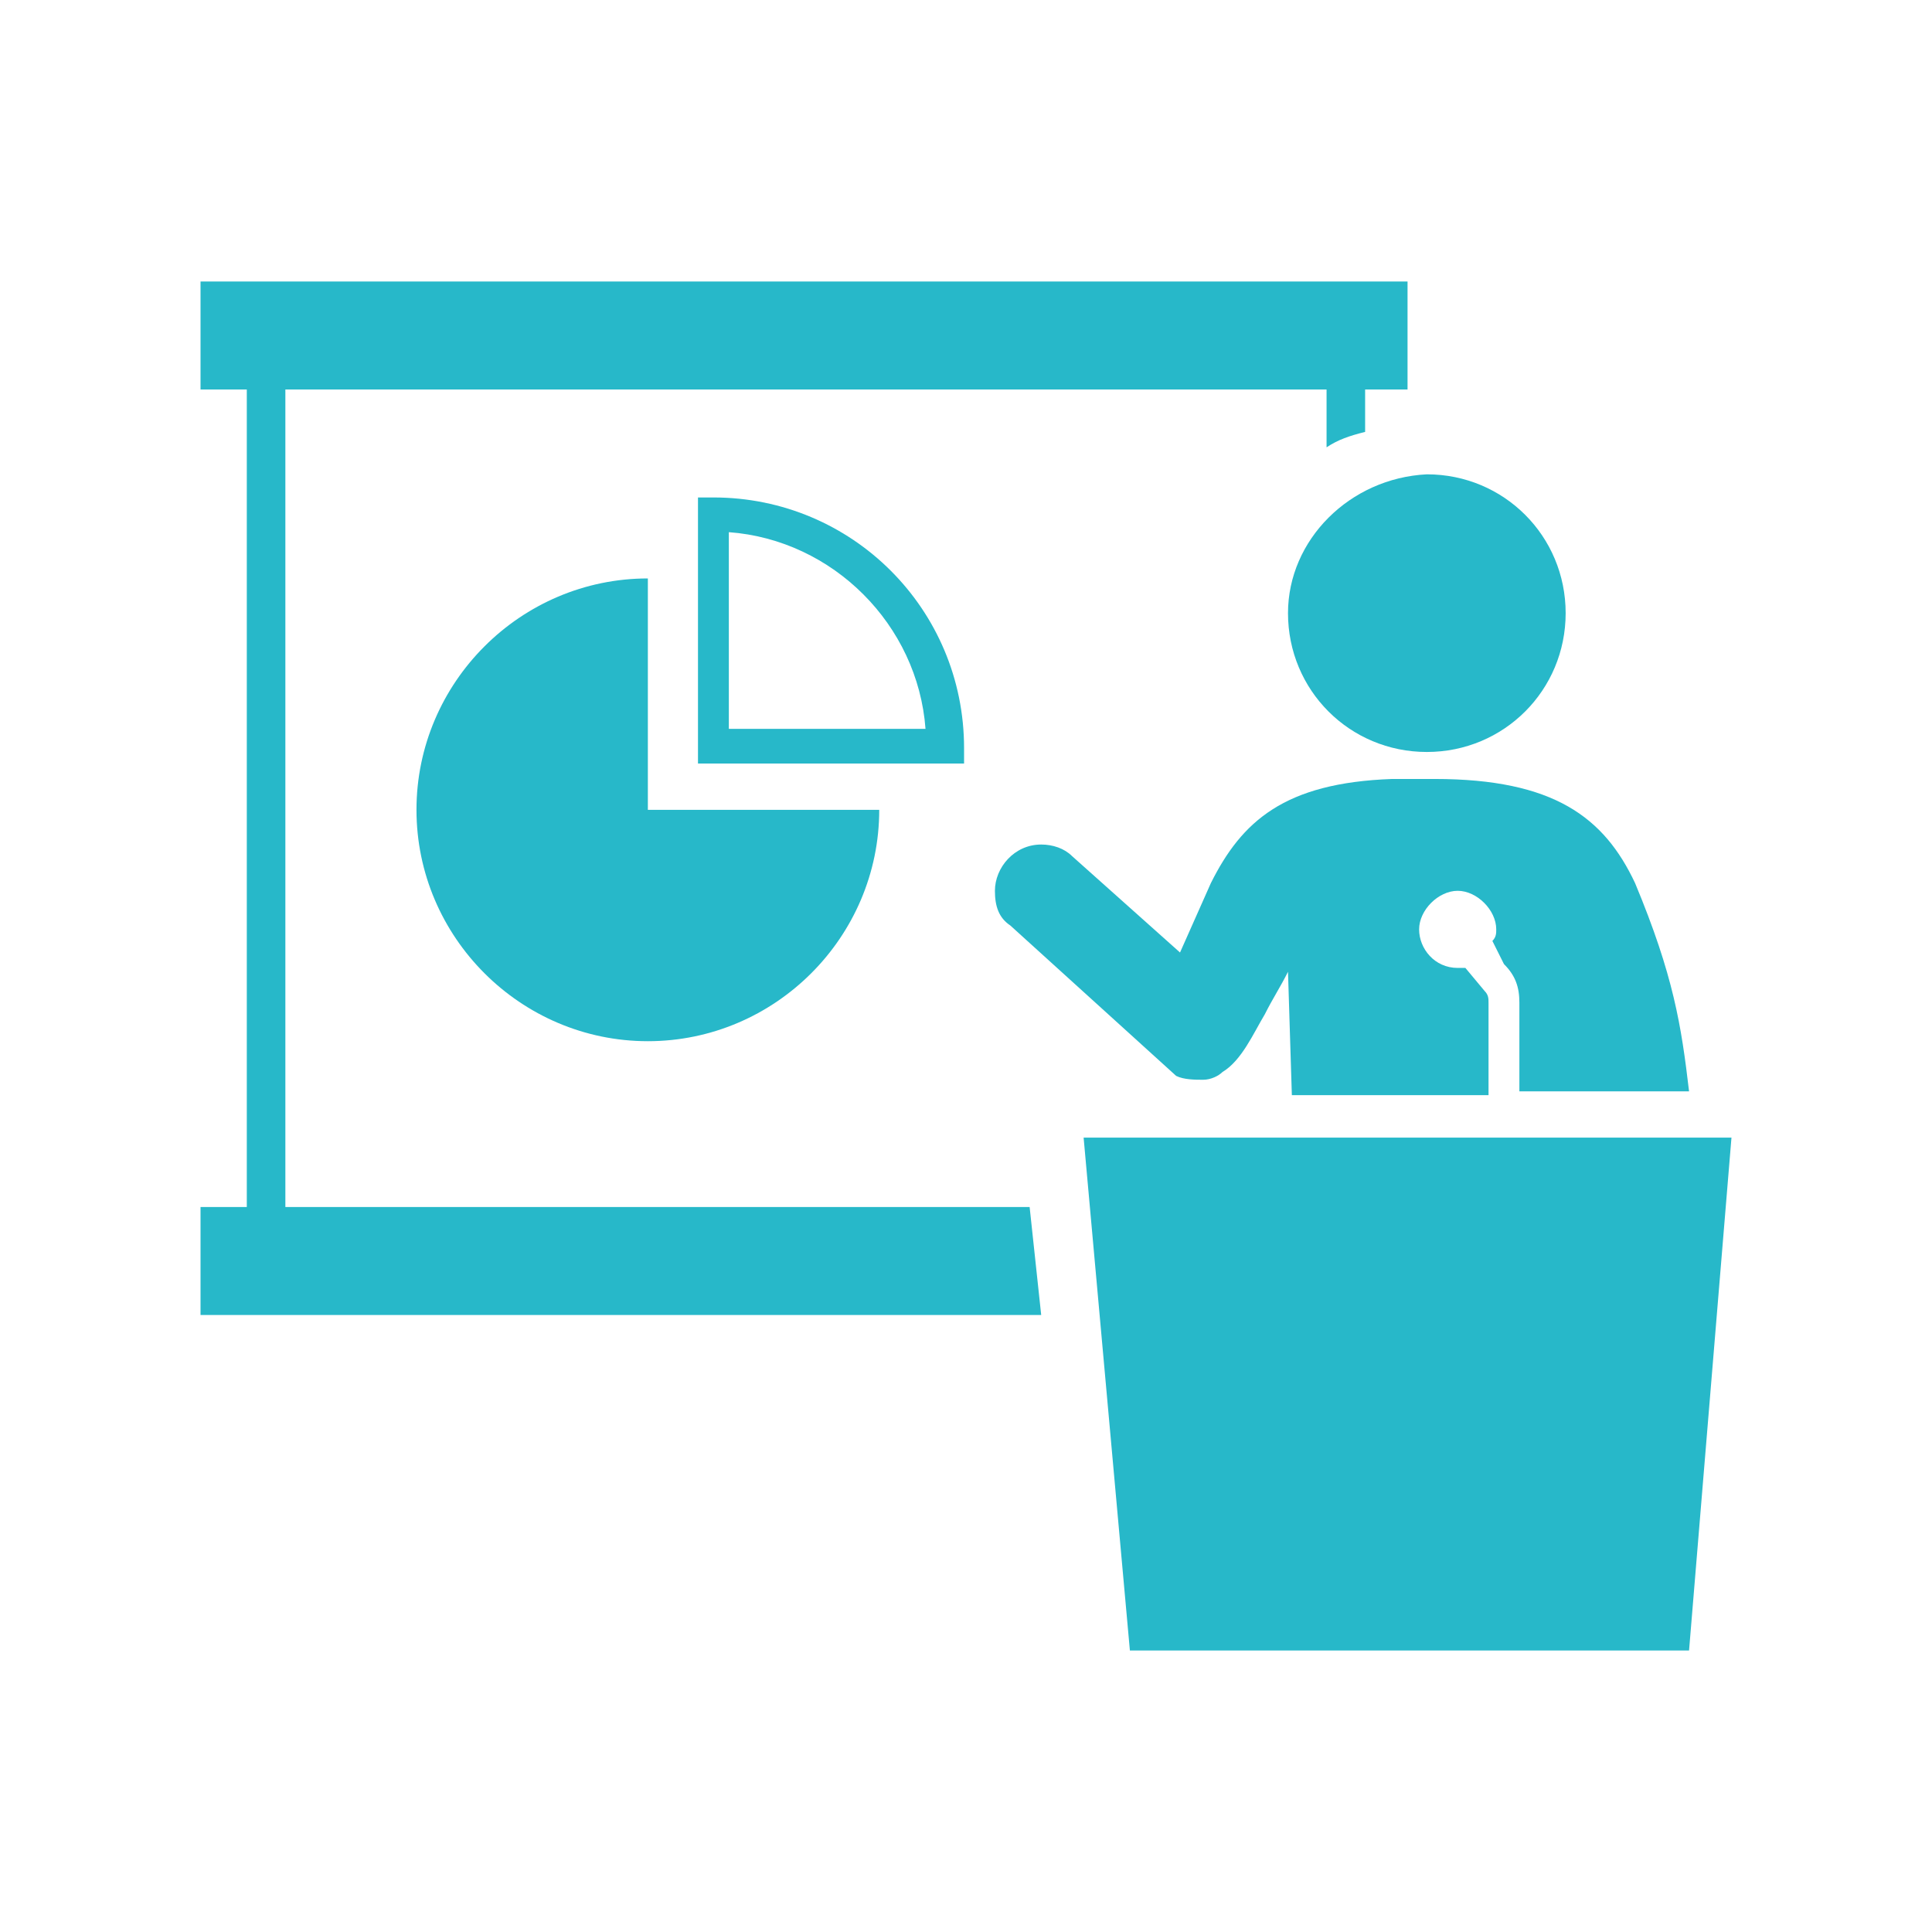 <?xml version="1.0" encoding="UTF-8"?> <!-- Generator: Adobe Illustrator 25.2.1, SVG Export Plug-In . SVG Version: 6.00 Build 0) --> <svg xmlns="http://www.w3.org/2000/svg" xmlns:xlink="http://www.w3.org/1999/xlink" version="1.1" id="Layer_1" x="0px" y="0px" viewBox="0 0 50.1 50.1" style="enable-background:new 0 0 50.1 50.1;" xml:space="preserve"> <style type="text/css"> .st0{fill:#27B8C9;} </style> <g> <polygon class="st0" points="28.1,29.5 29.3,42.8 34.5,42.8 38.6,42.8 43.8,42.8 44.9,29.5 "></polygon> <path class="st0" d="M33.4,15.9c0,2,1.6,3.6,3.6,3.6c2,0,3.6-1.6,3.6-3.6s-1.6-3.6-3.6-3.6C35,12.4,33.4,14,33.4,15.9z"></path> <path class="st0" d="M36.1,20.2c-2.8,0.1-3.9,1.1-4.7,2.7l-0.8,1.8l-2.8-2.5l0,0c-0.2-0.2-0.5-0.3-0.8-0.3c-0.7,0-1.2,0.6-1.2,1.2 c0,0.4,0.1,0.7,0.4,0.9l0,0l4.3,3.9c0.2,0.1,0.5,0.1,0.7,0.1c0.2,0,0.4-0.1,0.5-0.2c0.5-0.3,0.8-1,1.1-1.5c0.2-0.4,0.4-0.7,0.6-1.1 l0.1,3.2h5.1V26c0-0.1,0-0.2-0.1-0.3l-0.5-0.6c-0.1,0-0.1,0-0.2,0c-0.6,0-1-0.5-1-1s0.5-1,1-1s1,0.5,1,1c0,0.1,0,0.2-0.1,0.3L39,25 c0.3,0.3,0.4,0.6,0.4,1v2.3h2.9h1.5c-0.2-1.7-0.4-3-1.4-5.4c-0.8-1.7-2.1-2.7-5.2-2.7C37.2,20.2,36.2,20.2,36.1,20.2z"></path> <path class="st0" d="M25,19.4c0-3.6-2.9-6.5-6.5-6.5h-0.4v6.9H25C25,19.8,25,19.4,25,19.4z M18.9,18.9v-5.1 c2.7,0.2,4.9,2.4,5.1,5.1H18.9z"></path> <path class="st0" d="M10.8,21c0,3.3,2.7,6,6,6s6-2.7,6-6h-6v-6C13.5,15,10.8,17.7,10.8,21z"></path> <path class="st0" d="M7.4,31.3V10.1h27v1.5c0.3-0.2,0.6-0.3,1-0.4v-1.1h1.1V7.3H5.2v2.8h1.2v21.2H5.2v2.8H27l-0.3-2.8L7.4,31.3 L7.4,31.3z"></path> </g> </svg> 